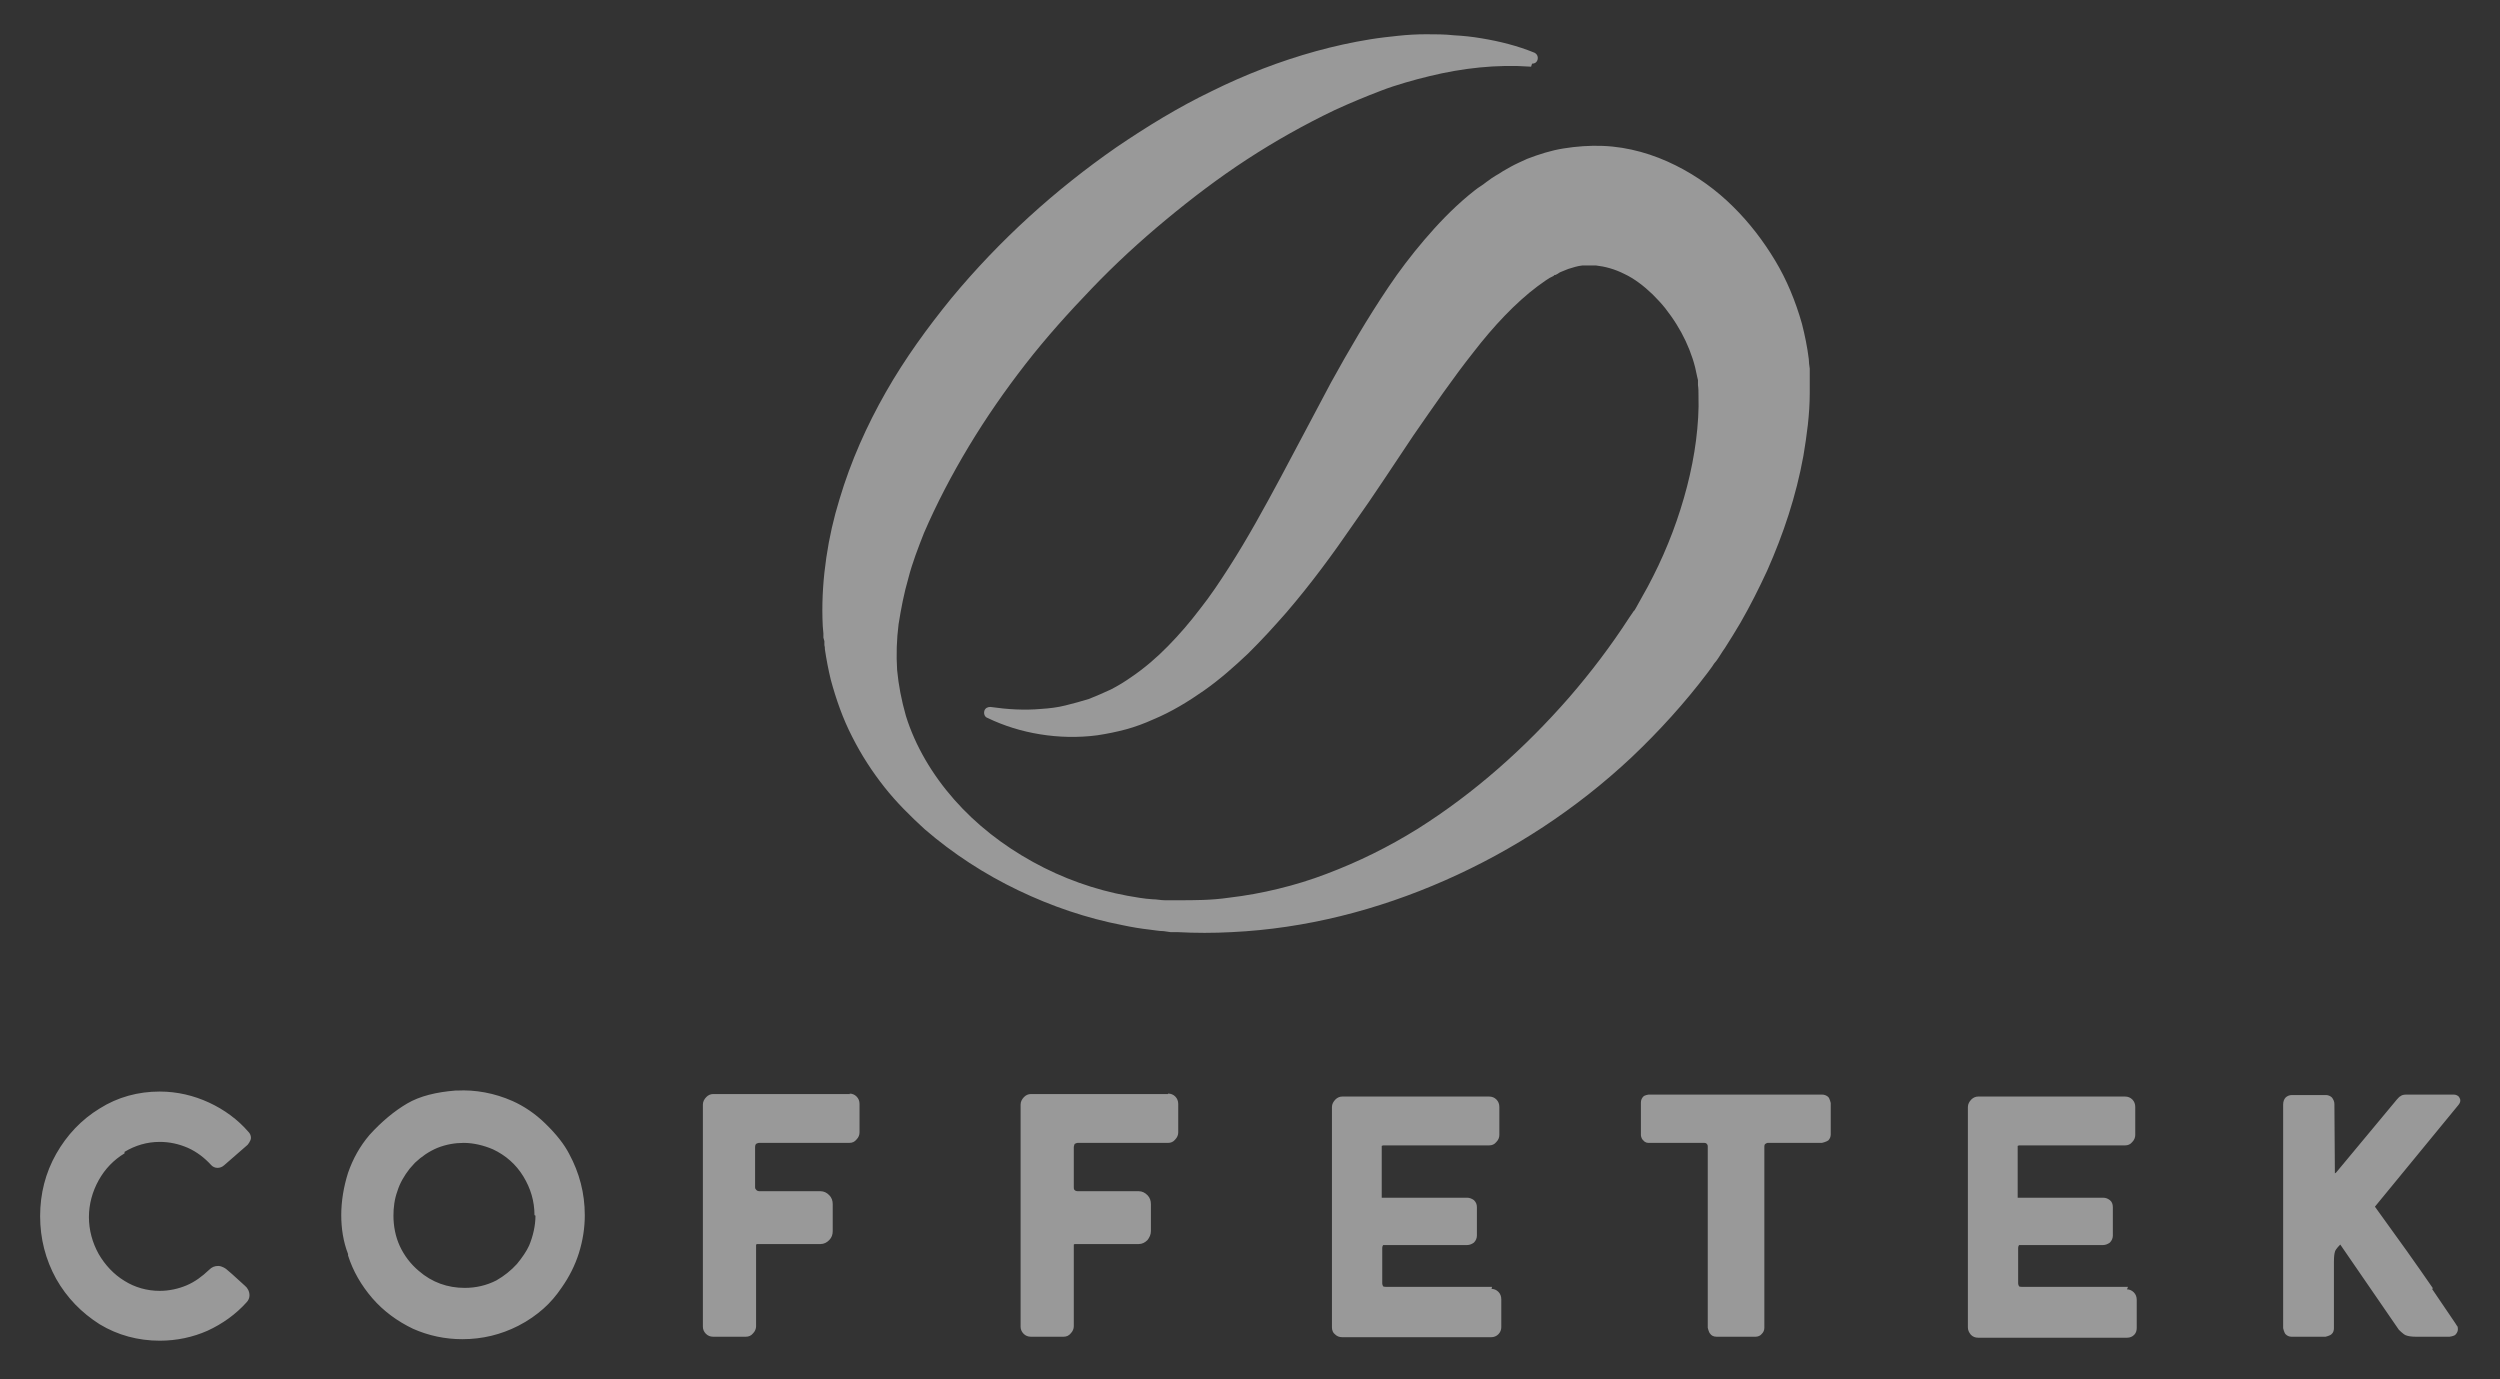 <svg width="58" height="32" viewBox="0 0 58 32" fill="none" xmlns="http://www.w3.org/2000/svg">
<rect x="0" y="0" width="58" height="32" fill="#333333" stroke="none"/>
<path d="M35.521 1.547C34.717 1.489 33.925 1.581 33.166 1.766C32.974 1.813 32.792 1.859 32.6 1.917C32.407 1.974 32.226 2.032 32.045 2.102C31.683 2.24 31.32 2.391 30.969 2.552C30.267 2.888 29.588 3.269 28.931 3.697C28.275 4.125 27.652 4.598 27.052 5.096C26.452 5.593 25.874 6.124 25.331 6.691C24.787 7.257 24.267 7.835 23.791 8.448C23.315 9.06 22.874 9.696 22.477 10.355C22.081 11.014 21.73 11.684 21.436 12.366C21.3 12.713 21.164 13.06 21.073 13.418C20.972 13.765 20.904 14.123 20.847 14.482C20.802 14.84 20.791 15.187 20.813 15.545C20.847 15.903 20.915 16.25 21.017 16.609C21.232 17.302 21.628 17.973 22.138 18.551C22.647 19.129 23.27 19.614 23.961 19.995C24.651 20.377 25.399 20.643 26.157 20.782C26.35 20.816 26.542 20.851 26.735 20.863C26.837 20.863 26.927 20.886 27.029 20.886H27.176C27.176 20.886 27.278 20.886 27.324 20.886C27.709 20.886 28.105 20.886 28.501 20.828C28.897 20.782 29.282 20.712 29.656 20.62C30.041 20.527 30.415 20.412 30.777 20.273C31.513 19.995 32.215 19.649 32.883 19.233C34.208 18.4 35.385 17.348 36.404 16.181C36.914 15.591 37.378 14.979 37.797 14.331L37.876 14.216L37.899 14.181L37.922 14.158L37.956 14.1C38.001 14.019 38.046 13.938 38.091 13.857C38.182 13.696 38.273 13.534 38.352 13.372C38.522 13.037 38.669 12.702 38.805 12.343C39.065 11.65 39.258 10.921 39.348 10.216C39.393 9.858 39.416 9.511 39.405 9.176C39.405 9.095 39.405 9.014 39.393 8.933V8.818L39.371 8.725C39.348 8.598 39.314 8.459 39.269 8.321C39.178 8.043 39.054 7.777 38.895 7.523C38.816 7.396 38.725 7.269 38.635 7.153C38.544 7.037 38.442 6.933 38.34 6.829C38.137 6.633 37.91 6.46 37.684 6.355C37.457 6.24 37.231 6.182 37.027 6.159C36.925 6.159 36.812 6.159 36.71 6.159C36.597 6.171 36.495 6.205 36.382 6.24C36.325 6.263 36.268 6.286 36.212 6.309C36.178 6.321 36.155 6.344 36.133 6.355L36.087 6.379H36.065L36.042 6.402L35.997 6.425L35.951 6.448C35.951 6.448 35.883 6.494 35.861 6.506C35.793 6.552 35.736 6.598 35.668 6.644C35.159 7.026 34.649 7.569 34.185 8.17C33.709 8.771 33.257 9.43 32.792 10.101C32.34 10.771 31.887 11.476 31.4 12.158C30.924 12.852 30.415 13.545 29.849 14.204C29.565 14.528 29.271 14.852 28.954 15.164C28.637 15.464 28.297 15.765 27.935 16.019C27.573 16.273 27.176 16.516 26.757 16.69C26.554 16.782 26.338 16.863 26.123 16.921C25.908 16.979 25.682 17.025 25.455 17.059C25.014 17.117 24.561 17.106 24.131 17.036C23.7 16.967 23.293 16.84 22.908 16.655C22.84 16.632 22.817 16.551 22.84 16.482C22.863 16.424 22.919 16.401 22.976 16.401C23.372 16.458 23.768 16.482 24.153 16.447C24.346 16.435 24.538 16.412 24.719 16.366C24.901 16.32 25.082 16.273 25.263 16.216C25.433 16.146 25.602 16.077 25.772 15.996C25.931 15.915 26.101 15.811 26.248 15.707C26.554 15.499 26.837 15.256 27.097 14.99C27.358 14.725 27.607 14.435 27.844 14.123C28.082 13.823 28.297 13.499 28.512 13.164C28.943 12.493 29.328 11.788 29.713 11.072C30.098 10.355 30.483 9.615 30.879 8.875C31.287 8.136 31.717 7.396 32.215 6.656C32.464 6.286 32.736 5.928 33.041 5.569C33.347 5.211 33.675 4.864 34.06 4.541C34.162 4.46 34.253 4.379 34.366 4.309C34.423 4.275 34.468 4.229 34.525 4.194L34.604 4.136L34.695 4.078L34.774 4.032C34.774 4.032 34.83 3.997 34.864 3.974C34.921 3.94 34.989 3.905 35.046 3.87C35.17 3.801 35.306 3.743 35.431 3.685C35.702 3.581 35.985 3.489 36.28 3.443C36.574 3.396 36.88 3.373 37.185 3.385C37.786 3.408 38.363 3.581 38.873 3.836C39.382 4.09 39.824 4.413 40.209 4.795C40.594 5.176 40.911 5.593 41.182 6.043C41.454 6.494 41.658 6.991 41.805 7.511C41.873 7.777 41.93 8.055 41.964 8.332C41.964 8.401 41.975 8.471 41.986 8.552V8.644V8.737C41.986 8.864 41.986 8.991 41.986 9.118C41.986 9.615 41.918 10.101 41.839 10.575C41.669 11.511 41.375 12.389 41.001 13.233C40.809 13.649 40.605 14.054 40.379 14.447C40.265 14.643 40.141 14.84 40.016 15.037C39.948 15.129 39.892 15.233 39.824 15.326L39.767 15.395L39.722 15.464L39.62 15.603C39.088 16.308 38.488 16.967 37.854 17.568C36.574 18.77 35.102 19.73 33.528 20.423C31.954 21.117 30.279 21.544 28.58 21.625C28.161 21.648 27.731 21.648 27.312 21.625H27.154L26.995 21.602C26.893 21.602 26.78 21.579 26.678 21.568C26.463 21.544 26.259 21.51 26.044 21.464C25.206 21.302 24.391 21.024 23.621 20.654C22.851 20.285 22.115 19.811 21.447 19.233C21.119 18.932 20.802 18.62 20.519 18.262C20.236 17.903 19.987 17.522 19.771 17.094C19.556 16.678 19.398 16.227 19.273 15.765C19.217 15.534 19.171 15.291 19.137 15.06C19.137 15.025 19.137 15.002 19.126 14.967V14.875L19.103 14.794V14.701C19.092 14.586 19.081 14.459 19.081 14.343C19.069 13.869 19.103 13.395 19.171 12.933C19.239 12.47 19.341 12.02 19.477 11.58C19.738 10.702 20.111 9.87 20.553 9.095C20.994 8.321 21.515 7.604 22.07 6.922C23.191 5.569 24.482 4.402 25.897 3.419C26.61 2.934 27.346 2.483 28.116 2.113C28.886 1.732 29.69 1.42 30.528 1.188C30.947 1.073 31.366 0.98 31.796 0.911C32.011 0.876 32.226 0.853 32.441 0.83C32.657 0.807 32.872 0.795 33.087 0.795C33.302 0.795 33.517 0.795 33.732 0.819C33.947 0.83 34.162 0.853 34.366 0.888C34.785 0.957 35.204 1.061 35.6 1.223C35.668 1.258 35.691 1.327 35.668 1.397C35.646 1.454 35.6 1.477 35.544 1.477M2.889 26.723C3.139 26.573 3.41 26.492 3.705 26.492C3.931 26.492 4.146 26.538 4.361 26.631C4.565 26.723 4.746 26.862 4.894 27.024C4.973 27.116 5.109 27.116 5.199 27.035L5.743 26.561C5.743 26.561 5.822 26.469 5.822 26.399C5.822 26.342 5.799 26.295 5.765 26.261C5.516 25.972 5.199 25.741 4.848 25.579C4.497 25.417 4.112 25.324 3.705 25.324C3.207 25.324 2.731 25.452 2.312 25.717C1.893 25.972 1.553 26.33 1.304 26.769C1.055 27.209 0.931 27.694 0.931 28.214C0.931 28.734 1.055 29.22 1.304 29.671C1.553 30.11 1.893 30.457 2.312 30.723C2.731 30.977 3.207 31.104 3.705 31.104C4.101 31.104 4.475 31.023 4.814 30.873C5.165 30.711 5.471 30.491 5.72 30.214C5.765 30.168 5.788 30.11 5.788 30.052C5.788 29.96 5.743 29.879 5.686 29.833L5.38 29.555L5.245 29.44C5.245 29.44 5.154 29.37 5.063 29.37C4.984 29.37 4.916 29.393 4.848 29.463C4.69 29.613 4.52 29.74 4.327 29.821C4.135 29.902 3.92 29.948 3.705 29.948C3.41 29.948 3.127 29.867 2.889 29.717C2.64 29.567 2.437 29.347 2.289 29.093C2.142 28.827 2.063 28.538 2.063 28.237C2.063 27.937 2.142 27.648 2.289 27.382C2.437 27.116 2.64 26.908 2.889 26.758M12.672 26.087C12.91 26.319 13.091 26.55 13.204 26.769C13.442 27.209 13.567 27.683 13.567 28.191C13.567 28.492 13.521 28.781 13.431 29.07C13.34 29.359 13.204 29.625 13.034 29.867C12.91 30.052 12.763 30.226 12.604 30.364C12.446 30.503 12.253 30.642 12.027 30.757C11.619 30.965 11.189 31.069 10.725 31.069C10.328 31.069 9.943 30.988 9.581 30.827C9.219 30.653 8.902 30.422 8.641 30.122C8.381 29.821 8.188 29.486 8.075 29.128V29.093C7.962 28.804 7.917 28.492 7.917 28.191C7.917 27.867 7.973 27.532 8.075 27.209C8.188 26.885 8.347 26.596 8.573 26.33C8.856 26.018 9.151 25.775 9.445 25.602C9.74 25.428 10.125 25.336 10.566 25.301H10.6C11.03 25.278 11.472 25.359 11.891 25.544C12.151 25.66 12.412 25.833 12.649 26.064M12.4 28.191C12.4 27.867 12.31 27.567 12.14 27.29C11.97 27.012 11.732 26.804 11.438 26.665C11.223 26.573 10.985 26.515 10.759 26.515C10.555 26.515 10.351 26.55 10.147 26.631C9.955 26.712 9.785 26.827 9.626 26.977L9.502 27.116C9.377 27.278 9.275 27.451 9.219 27.636C9.151 27.821 9.128 28.018 9.128 28.203C9.128 28.445 9.174 28.688 9.275 28.908C9.377 29.128 9.524 29.324 9.717 29.486C10.023 29.752 10.385 29.879 10.781 29.879C11.042 29.879 11.291 29.821 11.517 29.705C11.698 29.601 11.857 29.474 11.993 29.324C12.117 29.174 12.219 29.023 12.276 28.896C12.367 28.677 12.423 28.434 12.423 28.203M19.726 25.382H16.544C16.488 25.382 16.431 25.405 16.386 25.452C16.341 25.498 16.307 25.556 16.307 25.625V30.78C16.307 30.838 16.329 30.896 16.375 30.942C16.42 30.988 16.477 31.012 16.544 31.012H17.303C17.371 31.012 17.428 30.988 17.473 30.931C17.518 30.884 17.541 30.827 17.541 30.769V28.896V28.873C17.552 28.873 17.564 28.862 17.564 28.862H19.035C19.115 28.862 19.183 28.827 19.239 28.769C19.296 28.711 19.319 28.642 19.319 28.561V27.937C19.319 27.856 19.296 27.787 19.239 27.729C19.183 27.671 19.115 27.636 19.035 27.636H17.62C17.62 27.636 17.575 27.636 17.552 27.613C17.53 27.59 17.518 27.578 17.518 27.544V26.608C17.518 26.608 17.518 26.561 17.541 26.538C17.564 26.527 17.586 26.515 17.609 26.515H19.703C19.771 26.515 19.828 26.492 19.873 26.434C19.919 26.388 19.941 26.33 19.941 26.272V25.613C19.941 25.544 19.919 25.486 19.873 25.44C19.828 25.394 19.771 25.371 19.703 25.371M27.097 25.382H23.916C23.859 25.382 23.802 25.405 23.757 25.452C23.712 25.498 23.678 25.556 23.678 25.625V30.78C23.678 30.838 23.7 30.896 23.746 30.942C23.791 30.988 23.848 31.012 23.916 31.012H24.674C24.742 31.012 24.799 30.988 24.844 30.931C24.889 30.884 24.912 30.827 24.912 30.769V28.896V28.873C24.923 28.862 24.934 28.862 24.946 28.862H26.418C26.497 28.862 26.565 28.827 26.622 28.769C26.667 28.711 26.701 28.642 26.701 28.561V27.937C26.701 27.856 26.678 27.787 26.622 27.729C26.565 27.671 26.497 27.636 26.418 27.636H25.003C25.003 27.636 24.957 27.636 24.934 27.613C24.912 27.59 24.912 27.578 24.912 27.544V26.608C24.912 26.608 24.923 26.55 24.934 26.538C24.957 26.527 24.98 26.515 25.003 26.515H27.097C27.165 26.515 27.222 26.492 27.267 26.434C27.312 26.388 27.335 26.33 27.335 26.272V25.613C27.335 25.544 27.312 25.486 27.267 25.44C27.222 25.394 27.165 25.371 27.097 25.371M34.615 29.856H32.181C32.102 29.856 32.09 29.844 32.09 29.844C32.09 29.844 32.068 29.809 32.068 29.775V28.954C32.068 28.954 32.068 28.908 32.09 28.885C32.09 28.885 32.102 28.885 32.136 28.885H34.038C34.094 28.885 34.151 28.862 34.196 28.827C34.242 28.781 34.264 28.723 34.264 28.665V28.006C34.264 27.937 34.242 27.891 34.196 27.844C34.151 27.81 34.094 27.787 34.038 27.787H32.136C32.136 27.787 32.079 27.787 32.056 27.787V26.608V26.584C32.068 26.584 32.079 26.573 32.09 26.573H34.547C34.615 26.573 34.672 26.55 34.717 26.492C34.763 26.446 34.785 26.388 34.785 26.33V25.683C34.785 25.613 34.763 25.556 34.717 25.509C34.672 25.463 34.615 25.44 34.547 25.44H31.139C31.083 25.44 31.026 25.463 30.981 25.509C30.936 25.556 30.901 25.613 30.901 25.683V30.792C30.901 30.861 30.924 30.919 30.969 30.954C31.015 31 31.071 31.023 31.139 31.023H34.593C34.661 31.023 34.717 31 34.763 30.954C34.808 30.908 34.83 30.85 34.83 30.792V30.145C34.83 30.075 34.808 30.017 34.763 29.971C34.717 29.925 34.661 29.902 34.604 29.902M42.258 25.394H38.25C38.25 25.394 38.159 25.405 38.125 25.44C38.091 25.475 38.069 25.521 38.069 25.579V26.33C38.069 26.33 38.069 26.411 38.125 26.457C38.171 26.515 38.227 26.515 38.261 26.515H39.541C39.541 26.515 39.586 26.515 39.597 26.538C39.62 26.561 39.62 26.584 39.62 26.596V30.804C39.62 30.804 39.642 30.908 39.676 30.942C39.699 30.977 39.744 31.012 39.824 31.012H40.73C40.786 31.012 40.843 30.988 40.877 30.942C40.911 30.908 40.933 30.861 40.933 30.804V26.596C40.933 26.596 40.933 26.55 40.956 26.538C40.979 26.527 40.99 26.515 41.013 26.515H42.269C42.269 26.515 42.371 26.492 42.417 26.457C42.45 26.423 42.473 26.376 42.473 26.319V25.59C42.473 25.59 42.45 25.486 42.417 25.452C42.383 25.417 42.326 25.394 42.269 25.394M49.369 29.856H46.934C46.855 29.856 46.844 29.844 46.844 29.844C46.844 29.844 46.821 29.809 46.821 29.775V28.954C46.821 28.954 46.821 28.908 46.844 28.885C46.844 28.885 46.855 28.885 46.889 28.885H48.791C48.848 28.885 48.904 28.862 48.95 28.827C48.995 28.781 49.018 28.723 49.018 28.665V28.006C49.018 27.937 48.995 27.879 48.95 27.844C48.904 27.81 48.859 27.787 48.791 27.787H46.889C46.889 27.787 46.832 27.787 46.81 27.787V26.608V26.584C46.821 26.584 46.832 26.573 46.844 26.573H49.301C49.369 26.573 49.425 26.55 49.471 26.492C49.516 26.446 49.538 26.388 49.538 26.33V25.683C49.538 25.613 49.516 25.556 49.471 25.509C49.425 25.463 49.369 25.44 49.301 25.44H45.893C45.836 25.44 45.779 25.463 45.734 25.509C45.689 25.556 45.655 25.613 45.655 25.683V30.792C45.655 30.861 45.678 30.908 45.723 30.965C45.768 31.012 45.825 31.035 45.893 31.035H49.346C49.414 31.035 49.471 31.012 49.516 30.965C49.561 30.919 49.572 30.861 49.572 30.804V30.156C49.572 30.087 49.55 30.029 49.505 29.983C49.459 29.937 49.403 29.913 49.346 29.913M56.445 29.89C56.072 29.347 55.619 28.711 55.098 27.995L57.034 25.637C57.102 25.556 57.079 25.498 57.057 25.463C57.034 25.417 56.977 25.394 56.921 25.394H55.822C55.822 25.394 55.732 25.394 55.698 25.428C55.664 25.44 55.641 25.475 55.607 25.509L54.203 27.197C54.203 27.197 54.181 27.22 54.169 27.22V27.197L54.158 25.613C54.158 25.556 54.135 25.509 54.102 25.463C54.068 25.428 54.011 25.405 53.966 25.405H53.173C53.116 25.405 53.06 25.428 53.026 25.463C52.992 25.498 52.969 25.556 52.969 25.625V30.815C52.969 30.815 52.992 30.919 53.026 30.954C53.06 30.988 53.105 31.012 53.162 31.012H53.954C53.954 31.012 54.056 30.988 54.09 30.954C54.135 30.919 54.147 30.861 54.147 30.815V29.278C54.147 29.151 54.158 29.081 54.169 29.047C54.169 29.023 54.203 28.966 54.294 28.873L55.653 30.85C55.653 30.85 55.755 30.954 55.811 30.977C55.868 31 55.947 31.012 56.049 31.012H56.83C56.83 31.012 56.932 31 56.966 30.965C57.011 30.919 57.023 30.873 57.023 30.838C57.023 30.827 57.023 30.769 57 30.757C57 30.746 56.796 30.457 56.423 29.902" fill="white" fill-opacity="0.5"/>
</svg>
